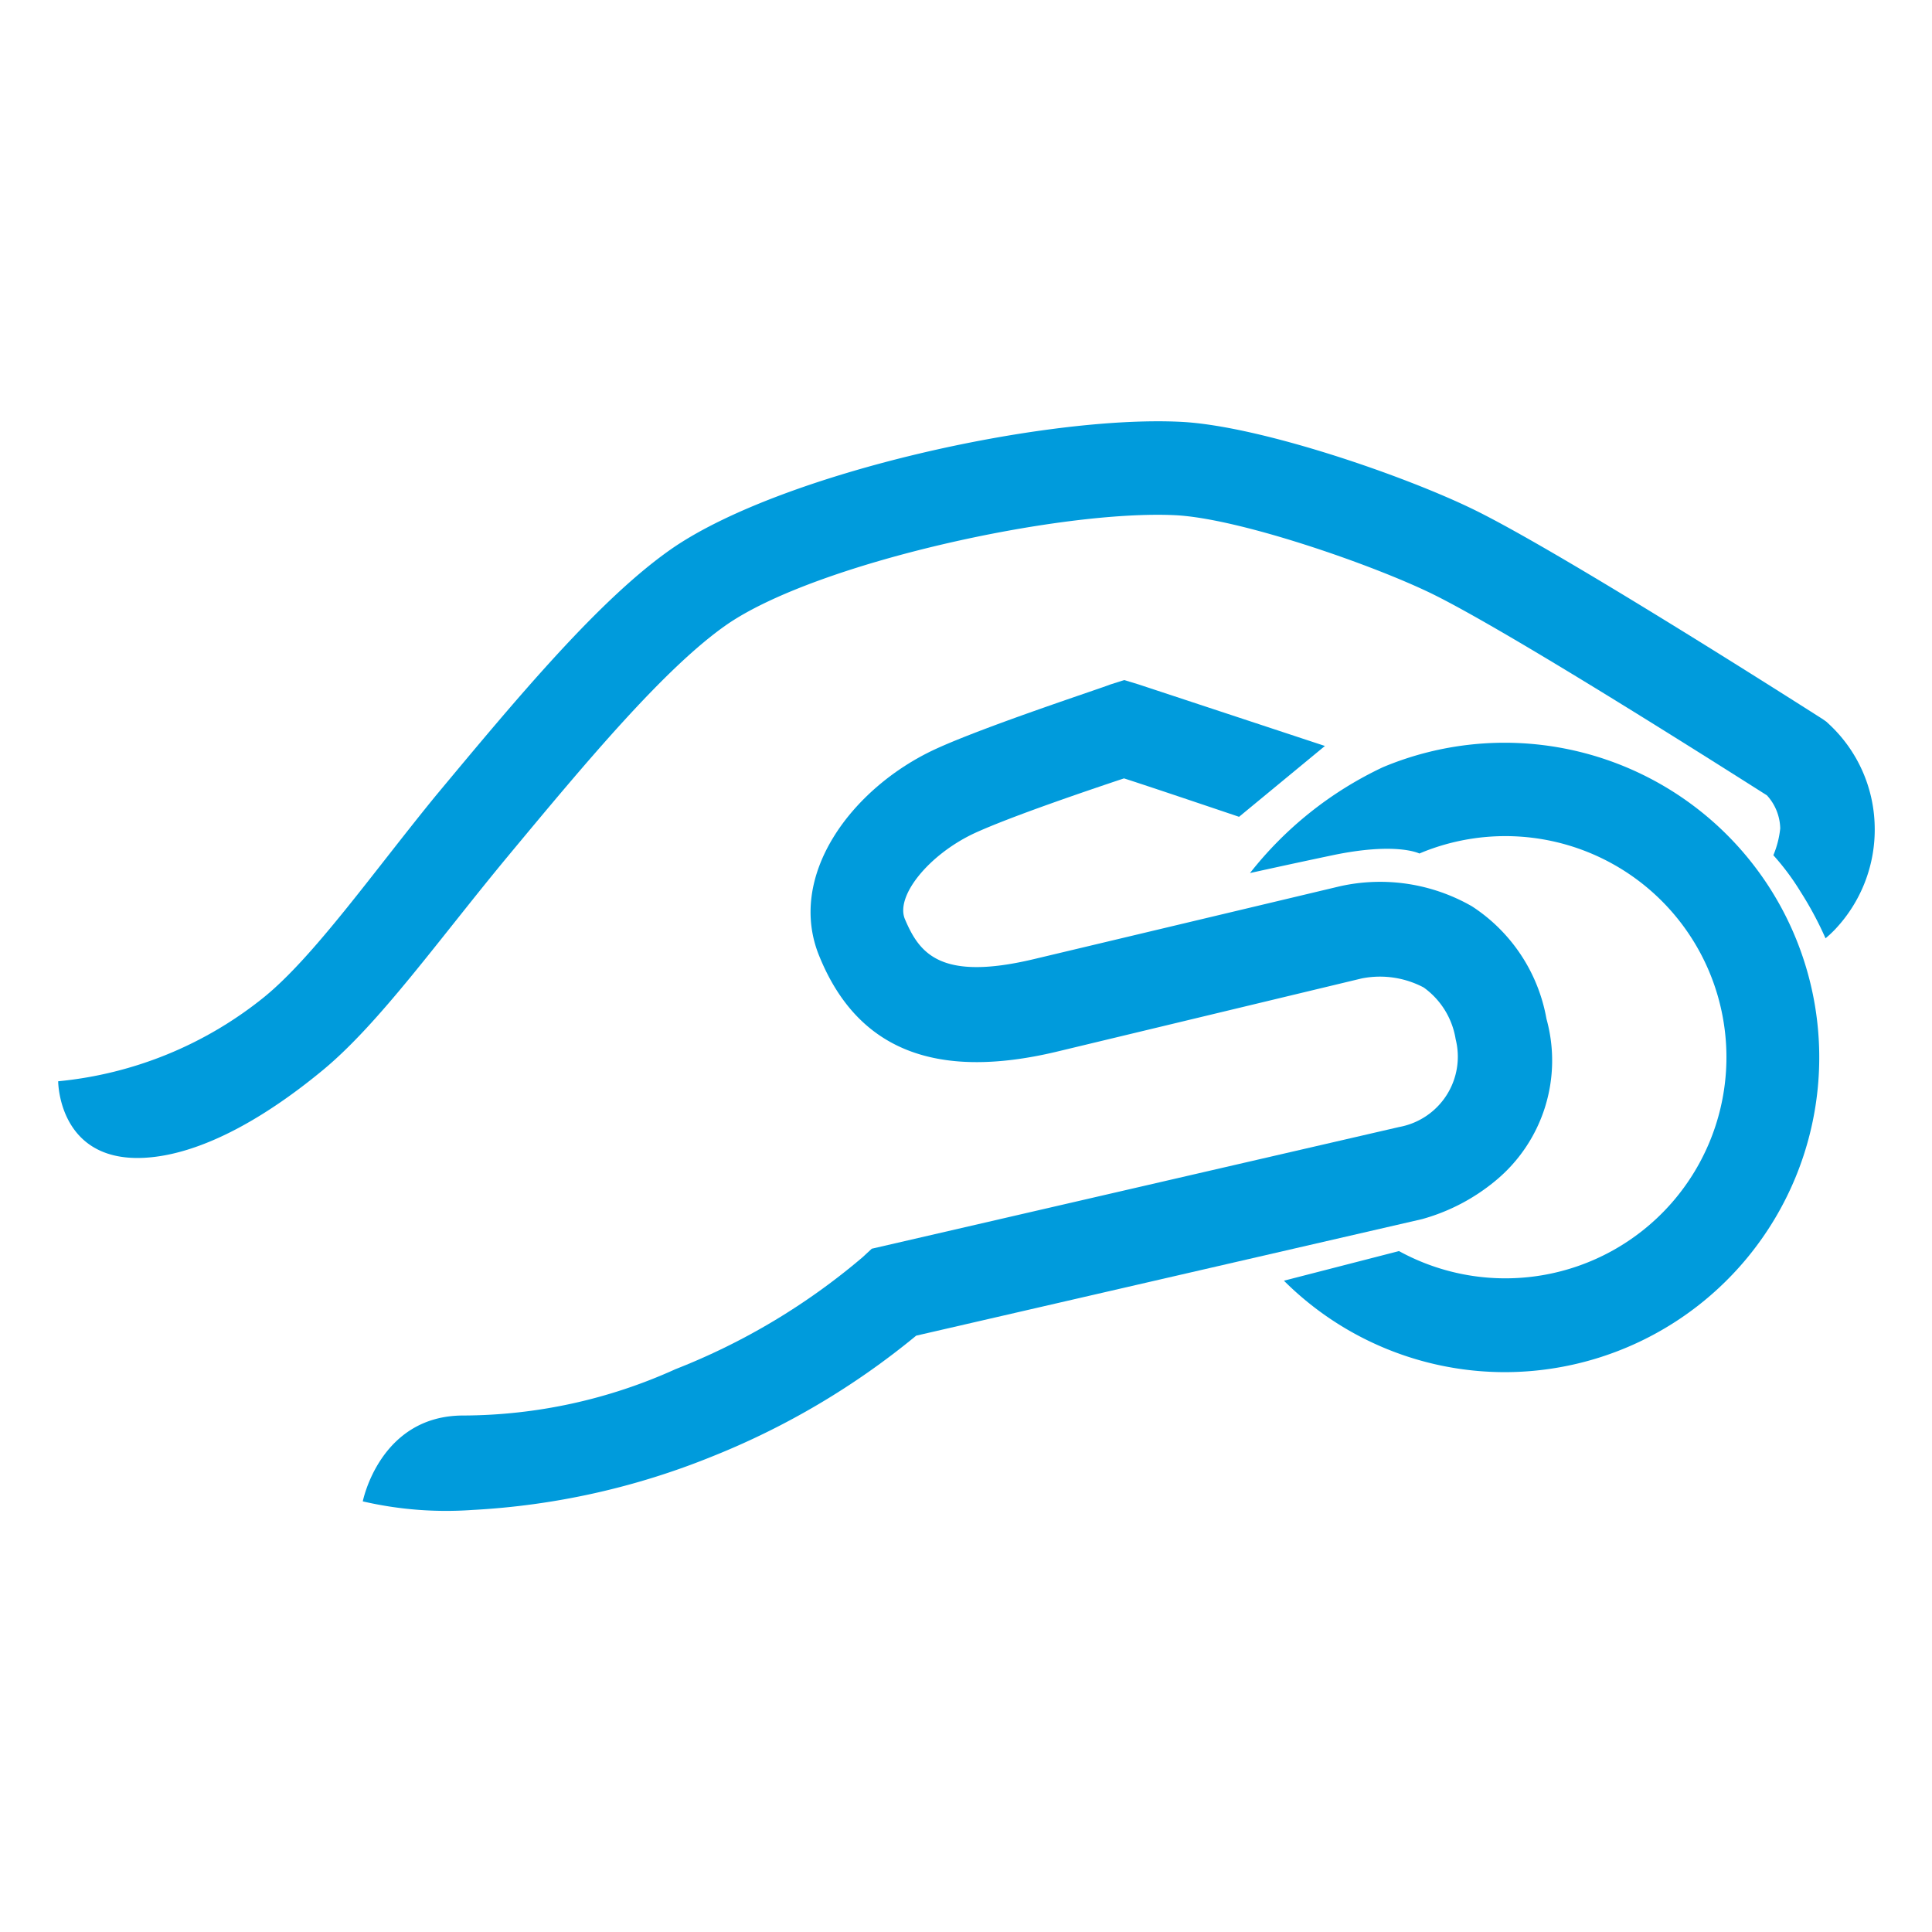 <svg id="Layer_1" data-name="Layer 1" xmlns="http://www.w3.org/2000/svg" viewBox="0 0 90 90"><defs><style>.cls-1{fill:#009bdc;}</style></defs><path class="cls-1" d="M70.1,63.92a14.58,14.58,0,0,1-10.29-4.26l5.36-1.38a10.3,10.3,0,1,0,1.17-18.61l-.22.09s-1.07-.55-4.09.09c-2,.42-3.8.82-3.8.82a17.17,17.17,0,0,1,6.19-4.93A14.66,14.66,0,1,1,70.1,63.92Z"/><path class="cls-1" d="M16.9,69.94s.79-4,4.68-4a24.12,24.12,0,0,0,9.89-2.16,30.74,30.74,0,0,0,8.72-5.22l.42-.39,24.57-5.67a3.33,3.33,0,0,0,2.63-4.09A3.68,3.68,0,0,0,66.32,46a4.36,4.36,0,0,0-2.89-.42L49.19,49c-5.62,1.33-9.23-.11-11-4.4-1.6-3.78,1.49-7.91,5.4-9.71,2.35-1.08,7.89-2.89,8.12-3l.66-.21.66.2,8.69,2.87-4,3.3s-4.26-1.44-5.36-1.79c-1.53.51-5.32,1.79-7,2.57-2.11,1-3.67,2.93-3.2,4,.67,1.57,1.63,2.89,6,1.85l14.24-3.39a8.59,8.59,0,0,1,6.17.93,7.89,7.89,0,0,1,3.47,5.24A7.26,7.26,0,0,1,69.67,55a9.2,9.2,0,0,1-3.42,1.79l0,0L42.68,62.22a35.82,35.82,0,0,1-9.51,5.63A34.53,34.53,0,0,1,22,70.34,17.24,17.24,0,0,1,16.9,69.94Z"/><path class="cls-1" d="M82.61,39.84a4.41,4.41,0,0,0,.32-1.25,2.36,2.36,0,0,0-.62-1.54c-1.58-1-11.83-7.53-15.56-9.37-2.77-1.36-9-3.53-12-3.68-5.36-.26-16.63,2.2-20.84,5.06-2.91,2-6.63,6.47-10.22,10.79-3.22,3.88-6,7.81-8.65,10s-5.26,3.63-7.54,4c-4.79.77-4.79-3.48-4.79-3.48a18,18,0,0,0,9.58-3.91c2.33-1.89,5.1-5.83,8-9.38,3.79-4.55,7.7-9.27,11.12-11.6C36.58,22,48.66,19.34,55,19.65c3.68.18,10.47,2.52,13.72,4.12,4.24,2.09,15.7,9.42,16.19,9.73l.17.12.15.14a6.67,6.67,0,0,1,2.1,4.72,6.76,6.76,0,0,1-1.86,4.83,5.49,5.49,0,0,1-.43.4,16.14,16.14,0,0,0-1.17-2.18A11.39,11.39,0,0,0,82.61,39.84Z"/></svg>
